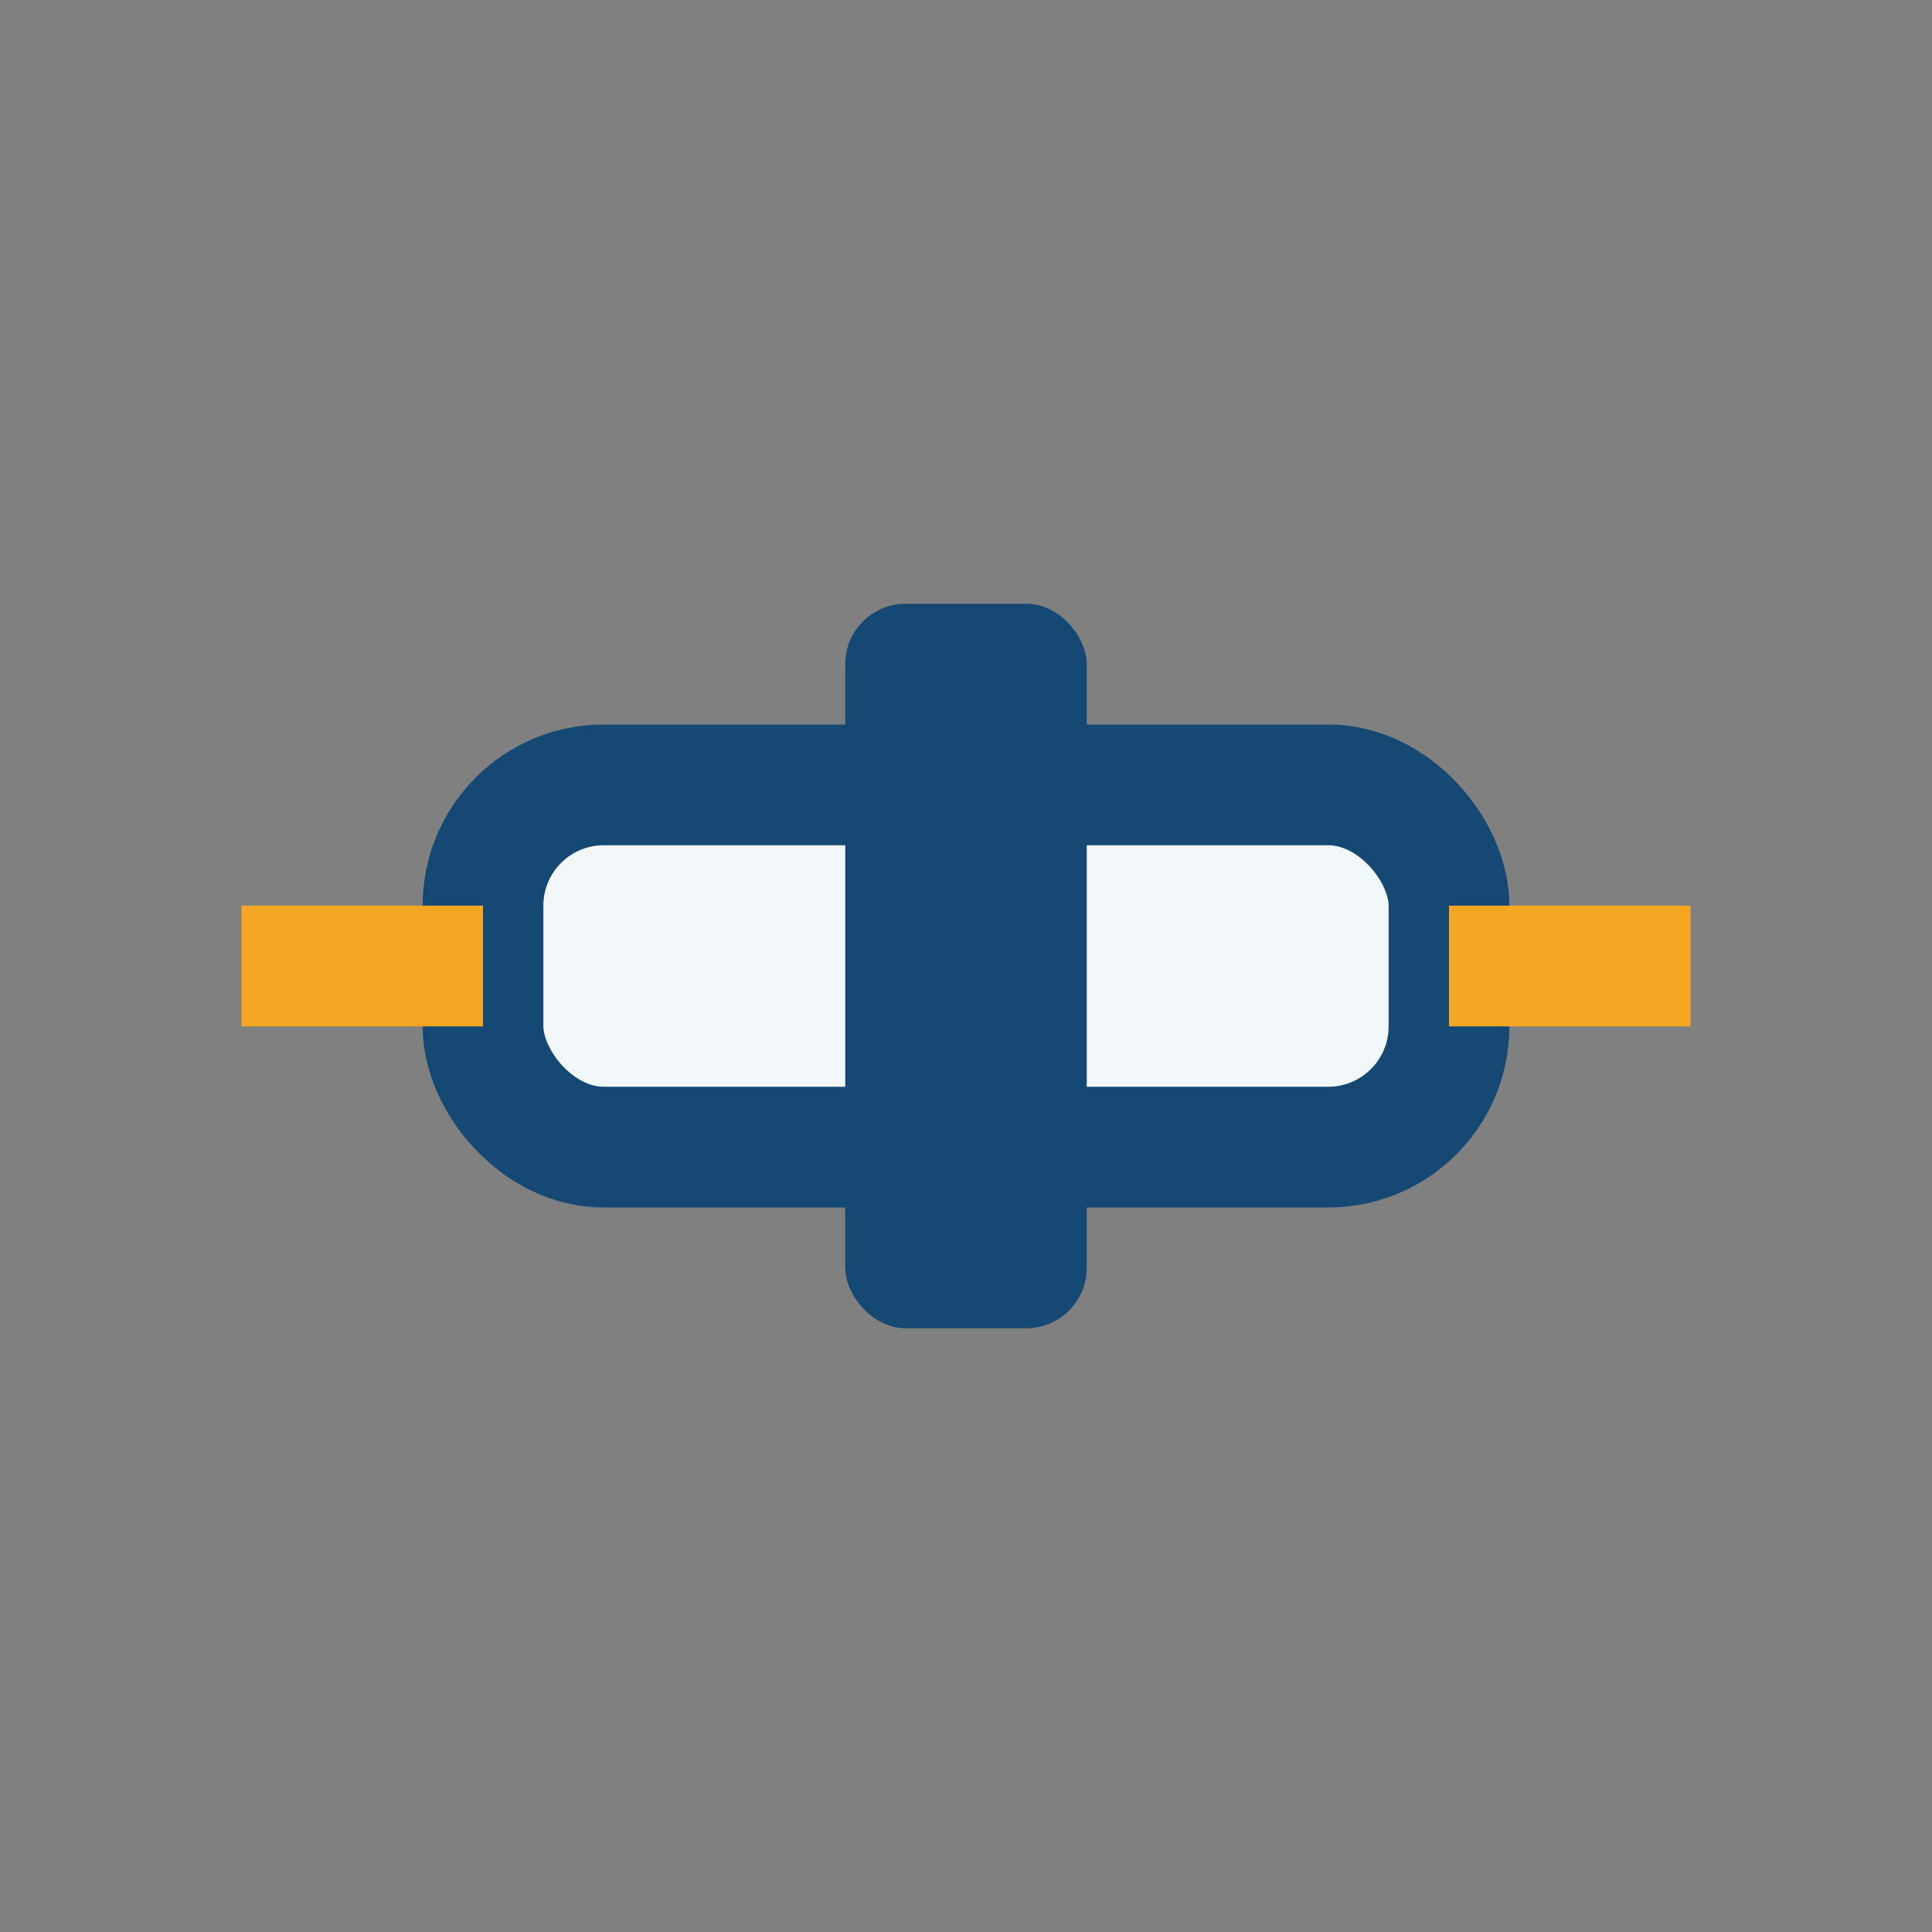 <?xml version="1.0" encoding="UTF-8"?>
<svg xmlns="http://www.w3.org/2000/svg" width="32" height="32" viewBox="0 0 32 32"><rect x="0" y="0" width="32" height="32" fill="#808080" stroke="none"/><rect x="8" y="13" width="16" height="6" rx="2" fill="#F2F7FA" stroke="#154973" stroke-width="2"/><rect x="4" y="15" width="4" height="2" fill="#F5A623"/><rect x="24" y="15" width="4" height="2" fill="#F5A623"/><rect x="14" y="10" width="4" height="12" rx="1" fill="#154973"/></svg>
